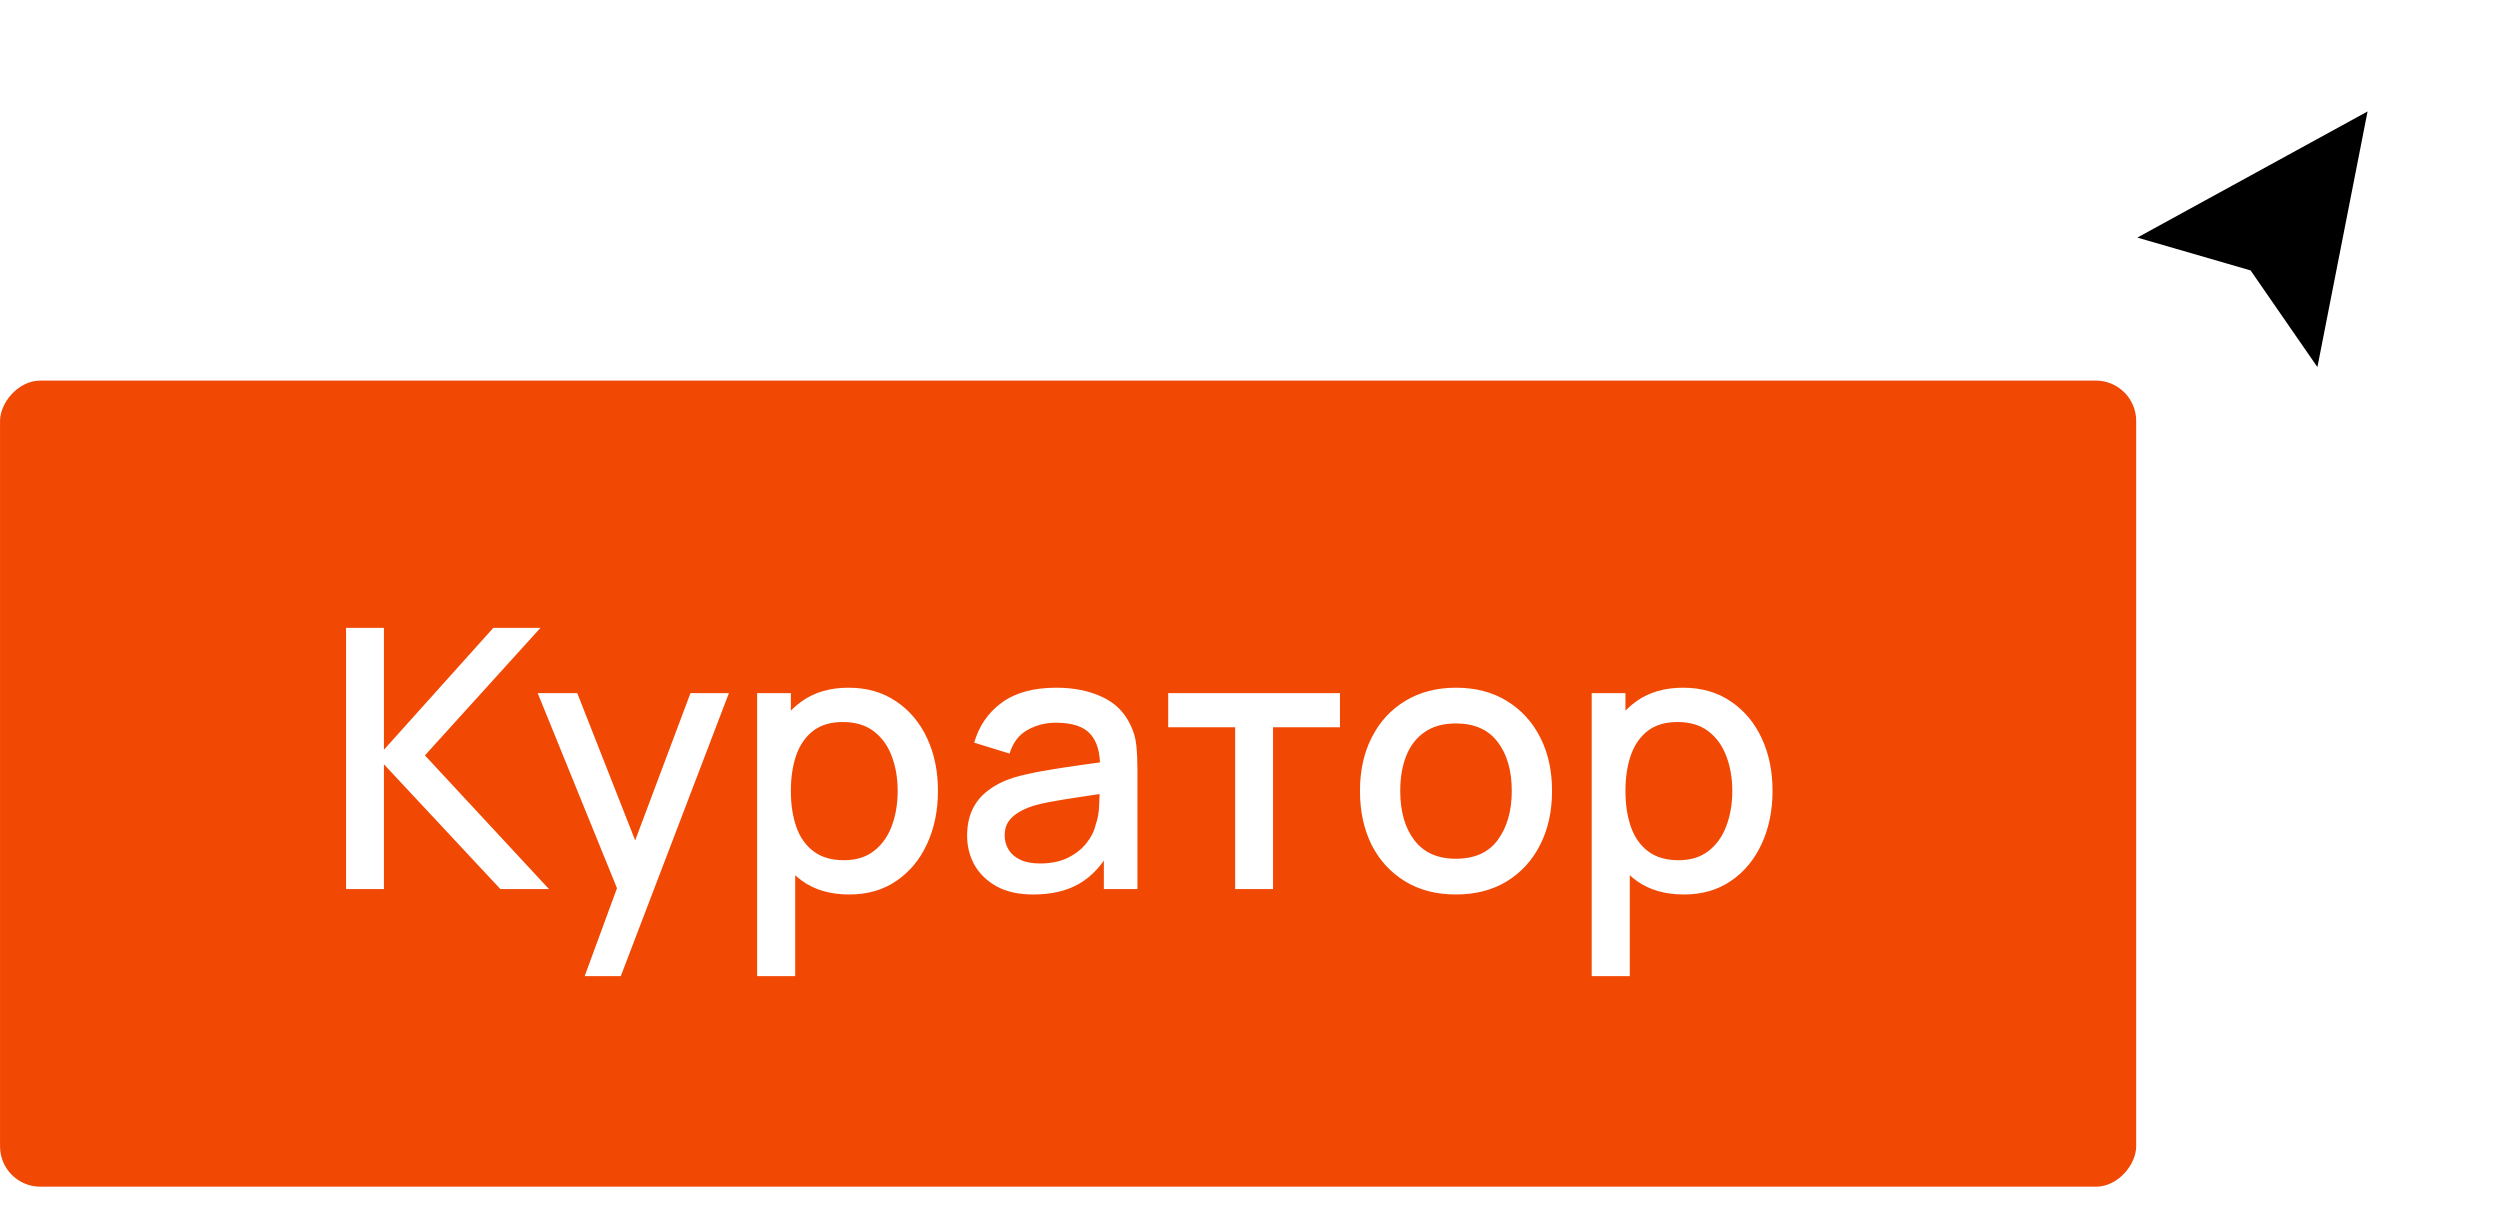 <?xml version="1.0" encoding="UTF-8"?> <svg xmlns="http://www.w3.org/2000/svg" width="72" height="35" viewBox="0 0 72 35" fill="none"><g filter="url(#filter0_d_17_4992)"><path d="M66.882 10.711L68.559 2.164L60.858 6.383L64.651 7.483L66.882 10.711Z" fill="black"></path><path d="M66.882 10.711L68.559 2.164L60.858 6.383L64.651 7.483L66.882 10.711Z" stroke="white" stroke-width="0.536"></path></g><rect width="61.521" height="23.216" rx="1.161" transform="matrix(-1 0 0 1 61.522 10.961)" fill="#F14804"></rect><path d="M9.966 25.605V18.083H11.057V21.593L14.207 18.083H15.565L12.238 21.755L15.811 25.605H14.411L11.057 22.011V25.605H9.966ZM16.839 28.112L17.931 25.14L17.947 26.017L15.486 19.963H16.625L18.464 24.638H18.13L19.885 19.963H20.992L17.879 28.112H16.839ZM24.459 25.761C23.919 25.761 23.466 25.631 23.101 25.369C22.735 25.105 22.458 24.748 22.27 24.299C22.082 23.849 21.988 23.343 21.988 22.779C21.988 22.214 22.08 21.708 22.265 21.259C22.453 20.809 22.728 20.456 23.09 20.198C23.456 19.937 23.905 19.806 24.438 19.806C24.967 19.806 25.423 19.937 25.806 20.198C26.193 20.456 26.491 20.809 26.7 21.259C26.909 21.704 27.013 22.211 27.013 22.779C27.013 23.343 26.909 23.851 26.7 24.304C26.494 24.753 26.2 25.108 25.817 25.369C25.437 25.631 24.985 25.761 24.459 25.761ZM21.805 28.112V19.963H22.777V24.022H22.902V28.112H21.805ZM24.307 24.774C24.655 24.774 24.943 24.685 25.169 24.508C25.399 24.33 25.57 24.091 25.681 23.792C25.796 23.489 25.853 23.151 25.853 22.779C25.853 22.41 25.796 22.075 25.681 21.776C25.57 21.476 25.397 21.238 25.164 21.06C24.93 20.882 24.633 20.794 24.271 20.794C23.929 20.794 23.647 20.877 23.424 21.044C23.205 21.212 23.041 21.445 22.933 21.744C22.829 22.044 22.777 22.389 22.777 22.779C22.777 23.169 22.829 23.513 22.933 23.813C23.038 24.112 23.203 24.347 23.43 24.518C23.656 24.689 23.948 24.774 24.307 24.774ZM29.759 25.761C29.342 25.761 28.992 25.685 28.709 25.531C28.427 25.375 28.213 25.169 28.067 24.915C27.924 24.657 27.853 24.375 27.853 24.069C27.853 23.783 27.903 23.532 28.004 23.317C28.105 23.101 28.255 22.918 28.454 22.768C28.652 22.615 28.896 22.491 29.185 22.397C29.436 22.324 29.719 22.26 30.036 22.204C30.353 22.148 30.686 22.096 31.034 22.047C31.386 21.998 31.734 21.95 32.079 21.901L31.682 22.12C31.689 21.678 31.595 21.351 31.4 21.138C31.208 20.922 30.877 20.814 30.407 20.814C30.111 20.814 29.84 20.884 29.592 21.023C29.345 21.159 29.173 21.386 29.075 21.703L28.057 21.389C28.196 20.905 28.461 20.52 28.851 20.235C29.244 19.949 29.766 19.806 30.418 19.806C30.923 19.806 31.361 19.893 31.734 20.068C32.11 20.238 32.385 20.51 32.559 20.882C32.65 21.067 32.706 21.262 32.726 21.468C32.747 21.673 32.758 21.894 32.758 22.131V25.605H31.791V24.314L31.98 24.481C31.746 24.913 31.448 25.235 31.086 25.448C30.728 25.657 30.285 25.761 29.759 25.761ZM29.953 24.868C30.263 24.868 30.529 24.814 30.752 24.706C30.975 24.595 31.154 24.454 31.29 24.283C31.426 24.112 31.515 23.935 31.556 23.75C31.616 23.583 31.649 23.395 31.656 23.186C31.666 22.977 31.671 22.81 31.671 22.685L32.026 22.815C31.682 22.867 31.368 22.914 31.086 22.956C30.804 22.998 30.548 23.04 30.318 23.081C30.092 23.12 29.89 23.167 29.712 23.223C29.563 23.275 29.429 23.337 29.31 23.411C29.195 23.484 29.103 23.573 29.033 23.677C28.967 23.782 28.934 23.909 28.934 24.058C28.934 24.205 28.971 24.34 29.044 24.466C29.117 24.588 29.228 24.685 29.378 24.758C29.528 24.831 29.719 24.868 29.953 24.868ZM35.572 25.605V20.945H33.644V19.963H38.591V20.945H36.663V25.605H35.572ZM41.93 25.761C41.366 25.761 40.877 25.634 40.462 25.38C40.048 25.126 39.728 24.776 39.501 24.33C39.279 23.881 39.167 23.364 39.167 22.779C39.167 22.19 39.282 21.673 39.512 21.227C39.742 20.778 40.064 20.43 40.478 20.183C40.893 19.932 41.377 19.806 41.93 19.806C42.494 19.806 42.984 19.933 43.398 20.188C43.812 20.442 44.133 20.792 44.359 21.238C44.586 21.683 44.699 22.197 44.699 22.779C44.699 23.367 44.584 23.886 44.354 24.335C44.128 24.781 43.807 25.131 43.393 25.385C42.978 25.636 42.491 25.761 41.93 25.761ZM41.93 24.732C42.47 24.732 42.872 24.551 43.137 24.189C43.405 23.823 43.539 23.353 43.539 22.779C43.539 22.19 43.403 21.72 43.132 21.368C42.864 21.013 42.463 20.835 41.93 20.835C41.565 20.835 41.263 20.919 41.027 21.086C40.79 21.25 40.614 21.478 40.499 21.77C40.384 22.059 40.327 22.395 40.327 22.779C40.327 23.371 40.462 23.844 40.734 24.199C41.006 24.555 41.404 24.732 41.93 24.732ZM48.495 25.761C47.955 25.761 47.502 25.631 47.137 25.369C46.771 25.105 46.494 24.748 46.306 24.299C46.118 23.849 46.024 23.343 46.024 22.779C46.024 22.214 46.117 21.708 46.301 21.259C46.489 20.809 46.764 20.456 47.126 20.198C47.492 19.937 47.941 19.806 48.474 19.806C49.003 19.806 49.46 19.937 49.843 20.198C50.229 20.456 50.527 20.809 50.736 21.259C50.945 21.704 51.049 22.211 51.049 22.779C51.049 23.343 50.945 23.851 50.736 24.304C50.53 24.753 50.236 25.108 49.853 25.369C49.474 25.631 49.021 25.761 48.495 25.761ZM45.841 28.112V19.963H46.813V24.022H46.938V28.112H45.841ZM48.343 24.774C48.692 24.774 48.979 24.685 49.205 24.508C49.435 24.33 49.606 24.091 49.717 23.792C49.832 23.489 49.89 23.151 49.89 22.779C49.89 22.41 49.832 22.075 49.717 21.776C49.606 21.476 49.433 21.238 49.2 21.06C48.967 20.882 48.669 20.794 48.307 20.794C47.966 20.794 47.684 20.877 47.461 21.044C47.241 21.212 47.078 21.445 46.97 21.744C46.865 22.044 46.813 22.389 46.813 22.779C46.813 23.169 46.865 23.513 46.97 23.813C47.074 24.112 47.24 24.347 47.466 24.518C47.692 24.689 47.985 24.774 48.343 24.774Z" fill="white"></path><defs><filter id="filter0_d_17_4992" x="59.093" y="1.12" width="10.91" height="11.876" filterUnits="userSpaceOnUse" color-interpolation-filters="sRGB"><feFlood flood-opacity="0" result="BackgroundImageFix"></feFlood><feColorMatrix in="SourceAlpha" type="matrix" values="0 0 0 0 0 0 0 0 0 0 0 0 0 0 0 0 0 0 127 0" result="hardAlpha"></feColorMatrix><feOffset dy="0.536"></feOffset><feGaussianBlur stdDeviation="0.536"></feGaussianBlur><feComposite in2="hardAlpha" operator="out"></feComposite><feColorMatrix type="matrix" values="0 0 0 0 0 0 0 0 0 0 0 0 0 0 0 0 0 0 0.25 0"></feColorMatrix><feBlend mode="normal" in2="BackgroundImageFix" result="effect1_dropShadow_17_4992"></feBlend><feBlend mode="normal" in="SourceGraphic" in2="effect1_dropShadow_17_4992" result="shape"></feBlend></filter></defs></svg> 